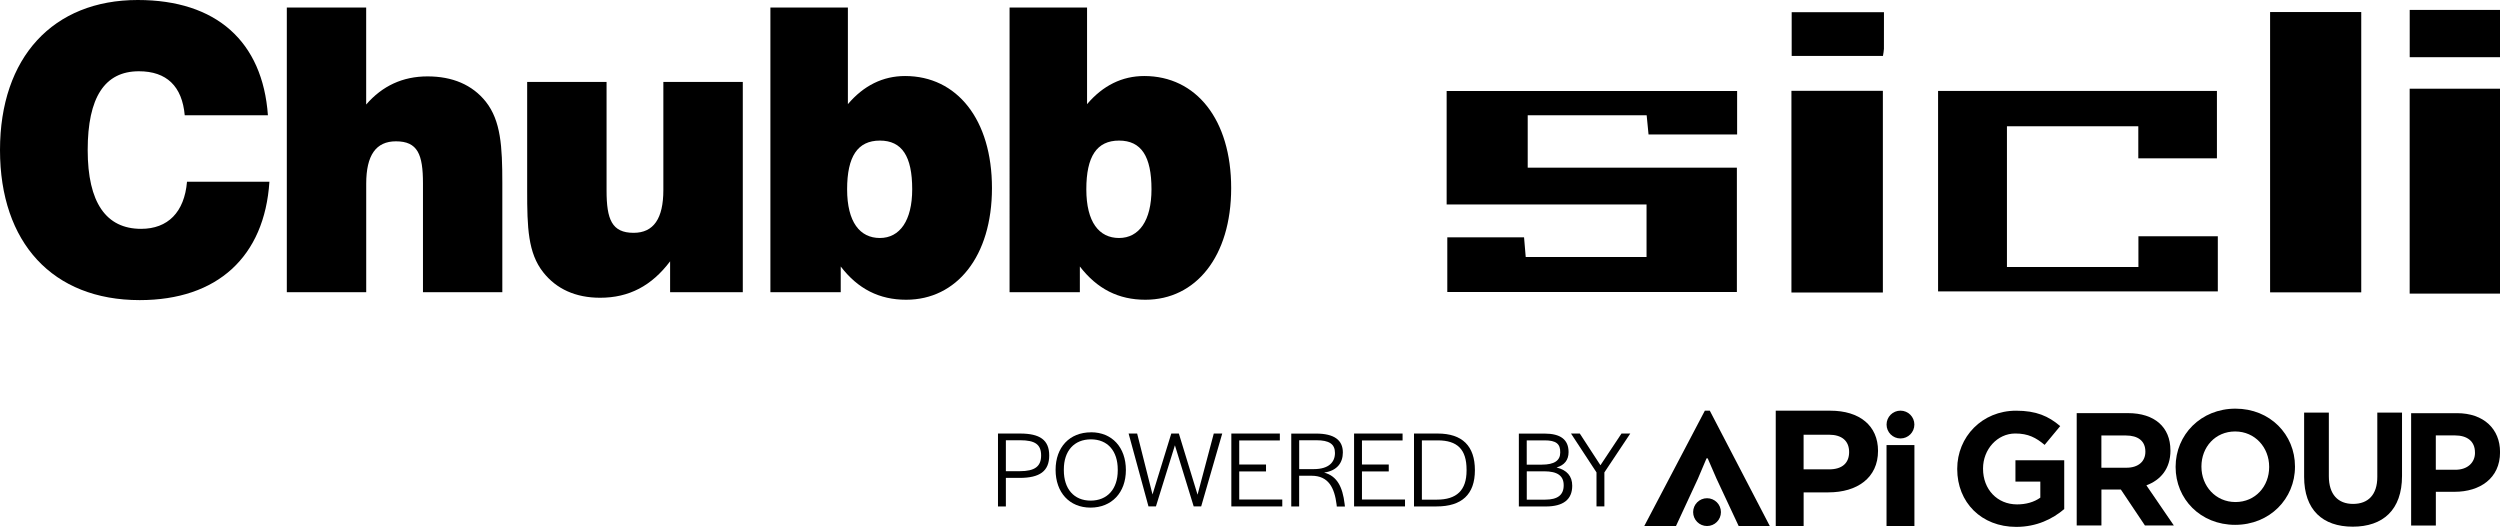 <svg preserveAspectRatio="xMinYMin" xmlns="http://www.w3.org/2000/svg" version="1.1" viewBox="0 0 614.94 129.59">
  <g>
    <g>
      <path d="M66.27,44.7c-1.2,18.41-12.77,29.12-31.92,29.12C12.96,73.82,0,59.7,0,36.91S13.05,0,33.88,0c19.35,0,30.72,10.22,32.02,28.35h-20.46c-.64-7.12-4.44-10.82-11.28-10.82-8.42,0-12.59,6.43-12.59,19.38s4.54,19.38,13.14,19.38c6.58,0,10.65-4.09,11.29-11.59h20.27Z"/>
      <path d="M70.54,1.86h19.53v23.85c3.97-4.58,8.98-6.92,15.09-6.92s11,2.04,14.34,6.23c3.69,4.68,4.06,11.01,4.06,19.97v26.89h-19.52v-26.78c0-7.12-1.29-10.34-6.65-10.34-4.91,0-7.31,3.41-7.31,10.43v26.69h-19.53V1.86Z"/>
      <path d="M182.7,71.88h-17.87v-7.6c-4.55,6.03-10.1,8.96-17.21,8.96-6.03,0-10.75-2.15-13.98-6.24-3.79-4.76-3.97-11.1-3.97-20.05v-26.79h19.53v26.69c0,7.11,1.29,10.42,6.66,10.42,4.91,0,7.31-3.51,7.31-10.52v-26.59h19.54v51.72Z"/>
      <path d="M189.5,1.86h19.06v23.76c3.89-4.58,8.62-6.92,14.07-6.92,12.78,0,21.37,10.72,21.37,27.56s-8.71,27.47-21.11,27.47c-6.57,0-11.84-2.63-16.09-8.18v6.33h-17.3V1.86ZM216.43,58.54c4.9,0,7.95-4.28,7.95-11.98,0-8.09-2.49-11.98-7.95-11.98s-8.06,3.89-8.06,11.98,3.16,11.98,8.06,11.98"/>
      <path d="M248.34,1.86h19.05v23.76c3.9-4.58,8.62-6.92,14.07-6.92,12.78,0,21.38,10.72,21.38,27.56s-8.71,27.47-21.11,27.47c-6.57,0-11.83-2.63-16.11-8.18v6.33h-17.29V1.86ZM275.26,58.54c4.92,0,7.98-4.28,7.98-11.98,0-8.09-2.5-11.98-7.98-11.98s-8.05,3.89-8.05,11.98,3.15,11.98,8.05,11.98"/>
    </g>
    <g>
      <path d="M355.84,50.3h49.17v12.91h-29.72c-.15-1.84-.29-3.39-.41-4.84h-18.88v13.45h71.23v-30.57h-51.45v-12.89h29.26c.17,1.72.32,3.28.46,4.71h21.79v-10.69h-71.45v27.92Z"/>
      <path d="M545.31,22.37h-68.59v49.3h68.81v-13.56h-19.53v7.57h-32.34V31.06h32.31v7.89h19.34v-16.59Z"/>
      <path d="M558.39,2.96v68.95h22.42V2.96h-22.42Z"/>
      <path d="M440.65,22.34v49.61h22.49V22.34h-22.49Z"/>
      <path d="M463.41,3h-22.7v10.76h22.45c.1-.69.23-1.21.24-1.73.02-2.9.01-5.8.01-9.04Z"/>
      <path d="M614.94,14.07h-22.21V2.44h22.21v11.63Z"/>
      <path d="M614.94,72.22h-22.22V21.82h22.22v50.4Z"/>
    </g>
  </g>
  <g>
    <path d="M450.22,101.02h-13.43v28.37h6.86v-8.28h6.1c7.05,0,12.2-3.55,12.2-10.21,0-6.2-4.54-9.88-11.73-9.88ZM449.93,115.44h-6.29v-8.51h6.24c3.17,0,4.96,1.51,4.96,4.26s-1.75,4.26-4.92,4.26Z"/>
    <polygon points="419.35 101.02 404.45 129.39 412.25 129.39 417.64 117.76 419.77 112.74 420.05 112.74 422.23 117.76 427.67 129.39 435.33 129.39 420.57 101.02 419.35 101.02"/>
    <rect x="464.04" y="109.48" width="6.86" height="19.91"/>
    <path d="M467.47,107.85c1.89,0,3.42-1.53,3.42-3.42s-1.53-3.42-3.42-3.42-3.42,1.53-3.42,3.42,1.53,3.42,3.42,3.42Z"/>
    <path d="M419.89,122.55c-1.89,0-3.42,1.53-3.42,3.42s1.53,3.42,3.42,3.42,3.42-1.53,3.42-3.42-1.53-3.42-3.42-3.42Z"/>
    <path d="M495.75,118.46h6.12v3.95c-1.54,1.1-3.51,1.66-5.72,1.66-4.89,0-8.37-3.71-8.37-8.76v-.08c0-4.7,3.51-8.6,7.93-8.6,3.2,0,5.09,1.03,7.22,2.8l3.83-4.62c-2.88-2.45-5.88-3.79-10.85-3.79-8.37,0-14.48,6.43-14.48,14.29v.08c0,8.17,5.92,14.21,14.52,14.21,5.05,0,8.96-1.97,11.8-4.38v-12h-12v5.25Z"/>
    <path d="M533.87,110.82v-.08c0-5.68-3.91-9.12-10.42-9.12h-12.63v27.63h6.08v-8.84h4.78l5.92,8.84h7.11l-6.75-9.87c3.51-1.3,5.92-4.1,5.92-8.56ZM527.71,111.14c0,2.33-1.7,3.91-4.66,3.91h-6.16v-7.93h6.04c2.96,0,4.78,1.34,4.78,3.95v.08Z"/>
    <path d="M549.87,100.52c-8.52,0-14.72,6.43-14.72,14.29v.08c0,7.85,6.12,14.21,14.64,14.21s14.72-6.43,14.72-14.29v-.08c0-7.85-6.12-14.21-14.64-14.21ZM558.16,114.89c0,4.74-3.39,8.6-8.29,8.6s-8.37-3.95-8.37-8.68v-.08c0-4.74,3.39-8.6,8.29-8.6s8.37,3.95,8.37,8.68v.08Z"/>
    <path d="M584.76,101.49v15.83c0,4.38-2.25,6.63-5.96,6.63s-5.96-2.33-5.96-6.83v-15.63h-6.08v15.79c0,8.13,4.54,12.27,11.96,12.27s12.12-4.11,12.12-12.47v-15.59h-6.08Z"/>
    <path d="M604.37,101.63h-11.29v27.63h6.08v-8.29h4.62c6.2,0,11.17-3.31,11.17-9.71v-.08c0-5.64-3.99-9.55-10.58-9.55ZM608.79,111.37c0,2.37-1.78,4.18-4.82,4.18h-4.82v-8.45h4.7c3.04,0,4.93,1.46,4.93,4.18v.08Z"/>
    <path d="M250.93,106.64h-5.45v17.93h1.94v-7.02h3.4c4.94,0,7.26-1.67,7.26-5.51s-2.32-5.4-7.16-5.4ZM250.85,115.9h-3.43v-7.61h3.51c3.7,0,5.16,1.05,5.16,3.75s-1.57,3.86-5.24,3.86Z"/>
    <path d="M268.37,106.34c-5.29,0-8.72,3.67-8.72,9.23s3.4,9.29,8.59,9.29,8.7-3.67,8.7-9.24-3.4-9.29-8.56-9.29ZM274.94,115.71c0,4.59-2.57,7.43-6.67,7.43s-6.59-2.89-6.59-7.45v-.22c0-4.59,2.56-7.4,6.67-7.4s6.59,2.86,6.59,7.43v.22Z"/>
    <polygon points="294.57 121.68 289.97 106.64 288.11 106.64 283.49 121.63 279.71 106.64 277.61 106.64 282.5 124.57 284.33 124.57 289 109.53 293.62 124.57 295.46 124.57 300.64 106.64 298.56 106.64 294.57 121.68"/>
    <polygon points="304.82 115.96 311.41 115.96 311.41 114.26 304.82 114.26 304.82 108.34 314.81 108.34 314.81 106.64 302.88 106.64 302.88 124.57 315.41 124.57 315.41 122.87 304.82 122.87 304.82 115.96"/>
    <path d="M325.75,116.23c3.21-.46,4.56-2.46,4.56-4.94,0-3.03-2.11-4.64-6.59-4.64h-6.1v17.93h1.94v-7.56h3.05c4.19,0,5.64,2.97,6.16,7.08l.05.49h2l-.08-.67c-.49-4.1-1.81-6.8-5-7.67ZM319.57,115.39v-7.1h4.21c3.16,0,4.59.92,4.59,3.13s-1.46,3.97-5.21,3.97h-3.59Z"/>
    <polygon points="335.01 115.96 341.6 115.96 341.6 114.26 335.01 114.26 335.01 108.34 345 108.34 345 106.64 333.07 106.64 333.07 124.57 345.6 124.57 345.6 122.87 335.01 122.87 335.01 115.96"/>
    <path d="M353.64,106.64h-5.83v17.93h5.56c6.18,0,9.42-2.94,9.42-8.91s-3.11-9.02-9.15-9.02ZM360.74,115.74c0,4.86-2.43,7.16-7.32,7.16h-3.67v-14.58h3.89c4.83,0,7.1,2.21,7.1,7.21v.22Z"/>
    <path d="M382.89,114.99c1.94-.59,2.94-1.84,2.94-3.78,0-3.08-1.97-4.56-5.94-4.56h-6.29v17.93h6.62c4.29,0,6.51-1.7,6.51-5.1,0-2.38-1.32-3.86-3.83-4.48ZM375.55,108.32h4.4c2.81,0,3.89.86,3.83,3,0,1.97-1.46,2.97-4.51,2.97h-3.73v-5.97ZM380.09,122.9h-4.54v-6.97h4.27c3.29,0,4.83,1.11,4.81,3.46,0,2.38-1.51,3.51-4.54,3.51Z"/>
    <polygon points="398.85 106.64 393.67 114.44 388.59 106.64 386.43 106.64 392.7 116.2 392.7 124.57 394.64 124.57 394.64 116.2 401.01 106.64 398.85 106.64"/>
  </g>
</svg>